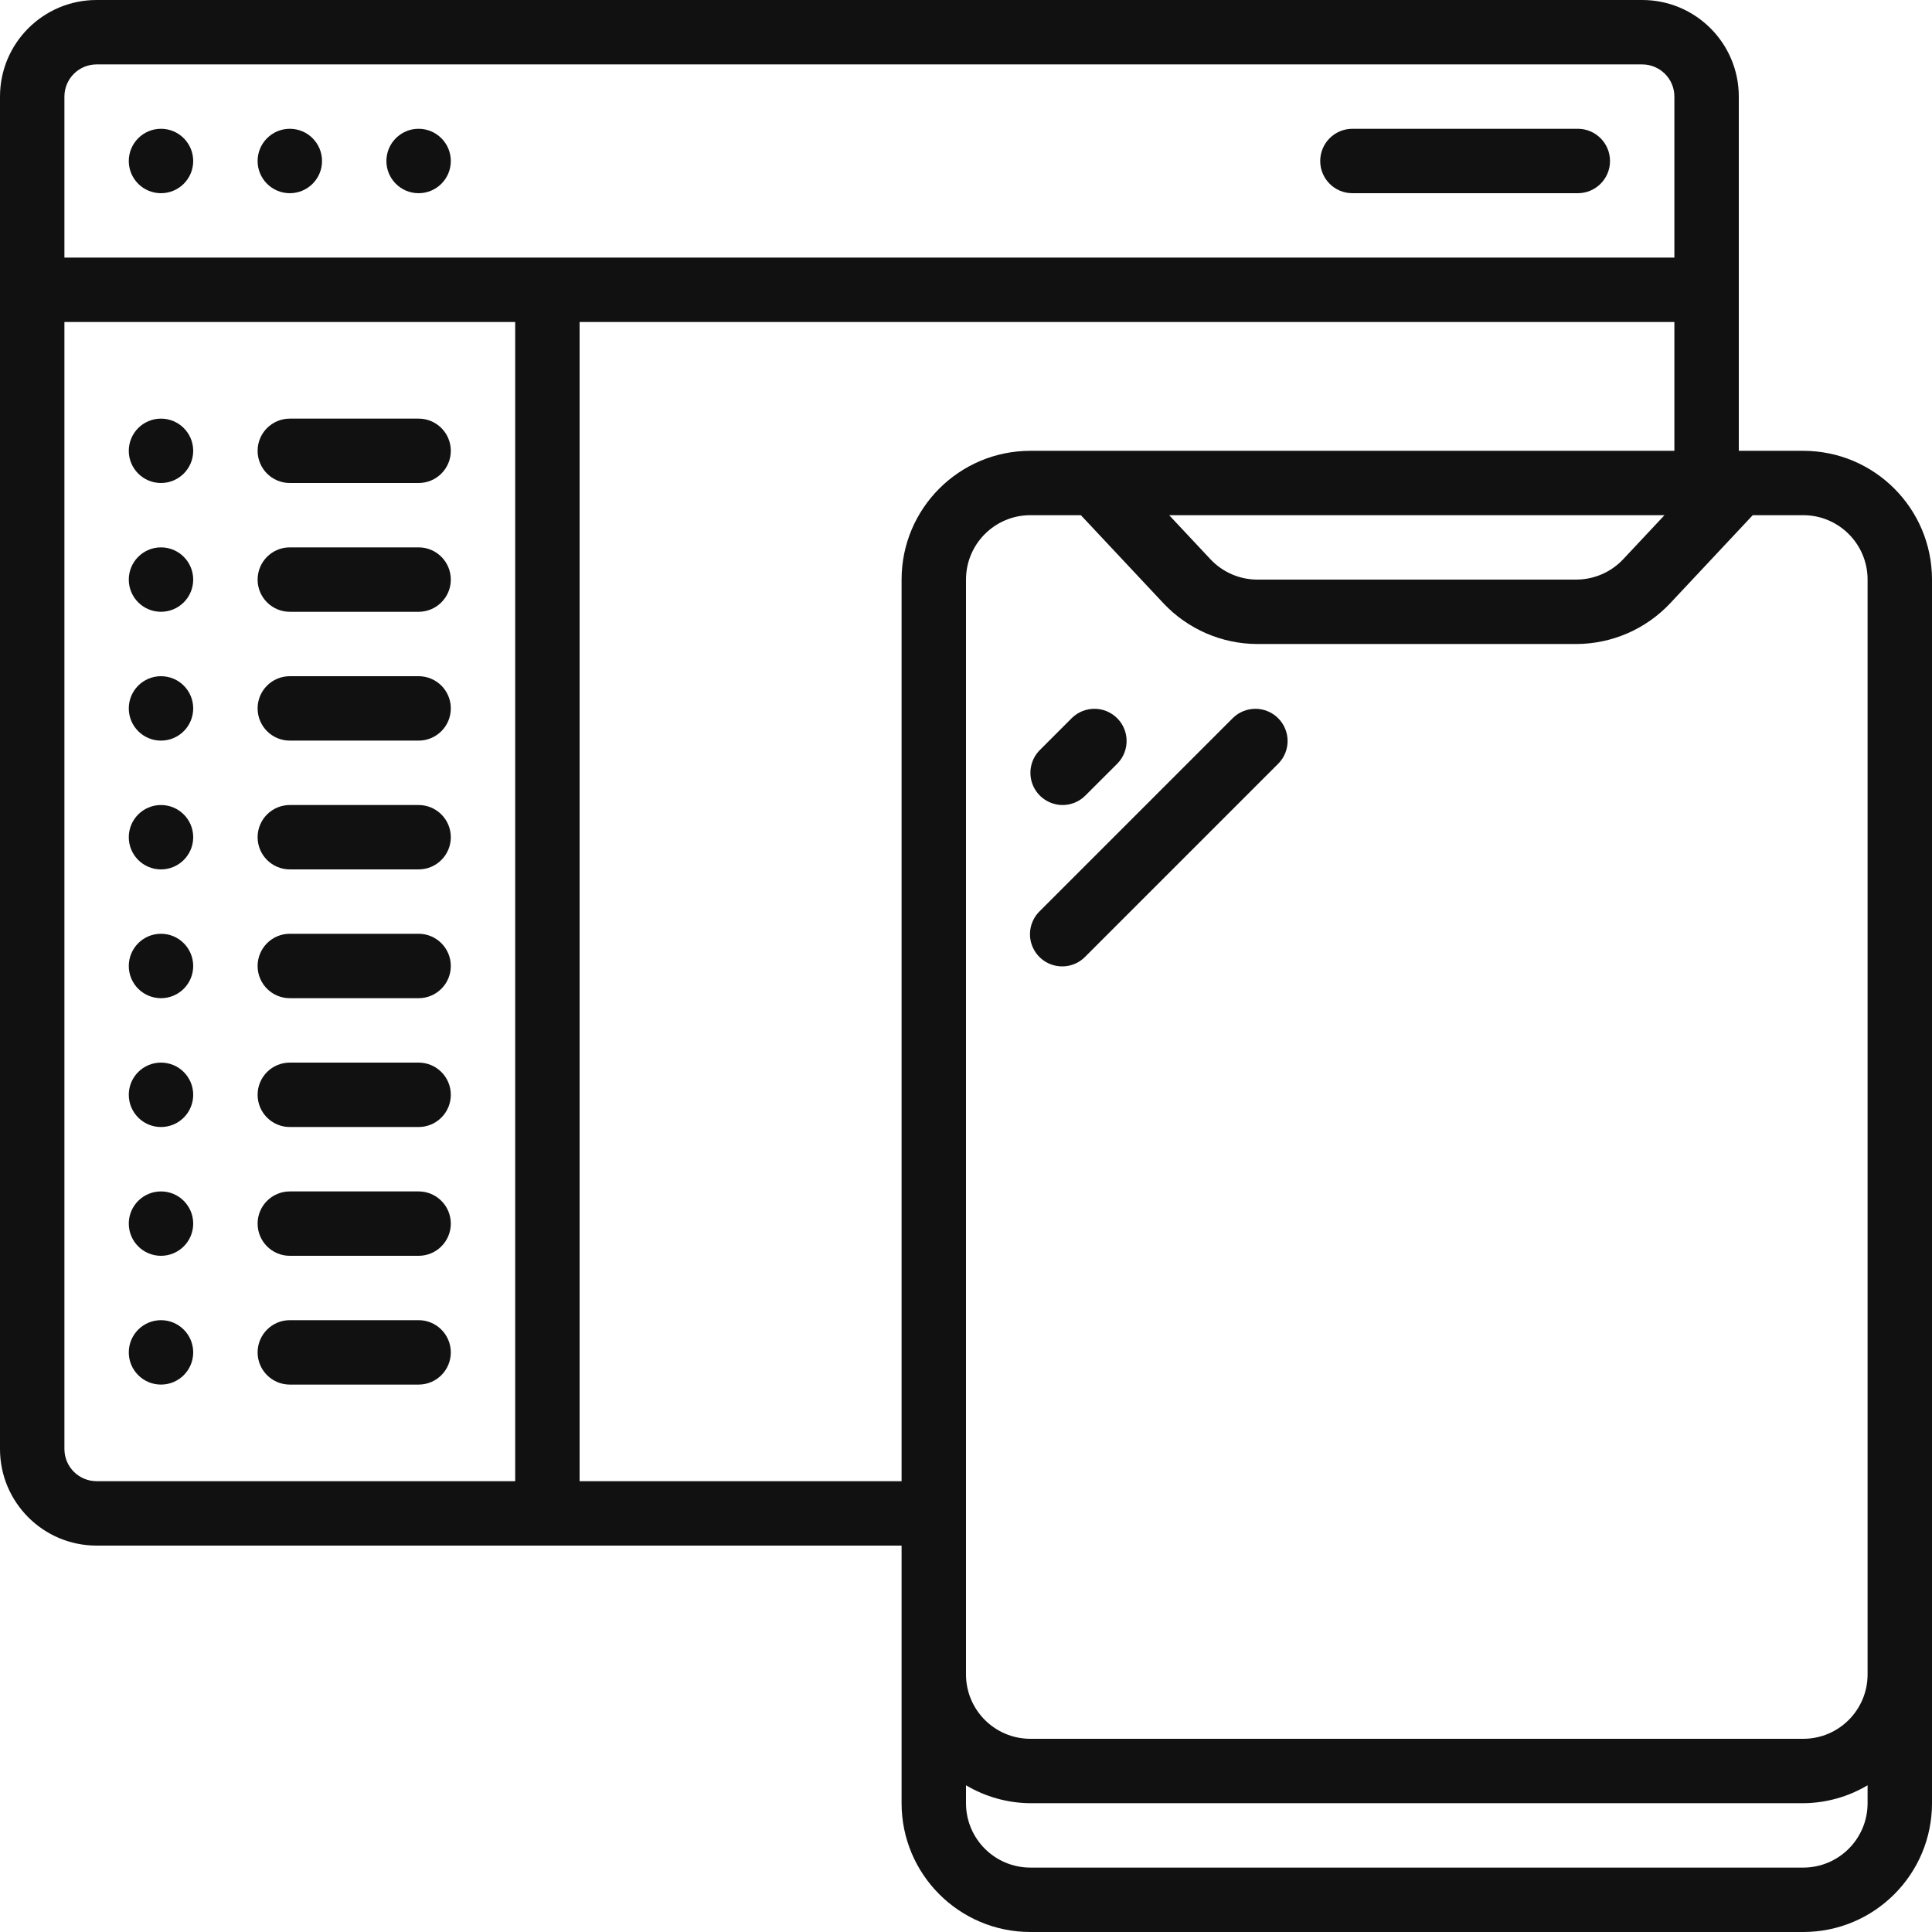 <svg width="50" height="50" viewBox="0 0 50 50" fill="none" xmlns="http://www.w3.org/2000/svg">
<g clip-path="url(#clip0_426_20251)">
<path d="M4.166 5C4.627 5 5 4.627 5 4.167C5 3.707 4.627 3.333 4.166 3.333C3.706 3.333 3.333 3.707 3.333 4.167C3.333 4.627 3.706 5 4.166 5Z" fill="#111111"/>
<path d="M7.5 5C7.961 5 8.334 4.627 8.334 4.167C8.334 3.707 7.961 3.333 7.5 3.333C7.04 3.333 6.667 3.707 6.667 4.167C6.667 4.627 7.04 5 7.5 5Z" fill="#111111"/>
<path d="M10.833 5C11.294 5 11.667 4.627 11.667 4.167C11.667 3.707 11.294 3.333 10.833 3.333C10.373 3.333 10 3.707 10 4.167C10 4.627 10.373 5 10.833 5Z" fill="#111111"/>
<path d="M35 5H40.834C41.294 5 41.667 4.627 41.667 4.167C41.667 3.707 41.294 3.333 40.834 3.333H35C34.54 3.333 34.167 3.707 34.167 4.167C34.167 4.627 34.54 5 35 5Z" fill="#111111"/>
<path d="M46.667 11.667H45V2.5C45 1.119 43.881 0 42.5 0H2.5C1.119 0 0 1.119 0 2.5V37.5C0 38.881 1.119 40 2.5 40H23.333V46.667C23.333 48.508 24.826 50 26.667 50H46.667C48.508 50 50 48.508 50 46.667V15C50 13.159 48.508 11.667 46.667 11.667ZM48.333 15V43.333C48.333 44.254 47.587 45 46.667 45H26.667C25.746 45 25 44.254 25 43.333V15C25 14.079 25.746 13.333 26.667 13.333H27.973L30.11 15.613C30.741 16.284 31.62 16.665 32.542 16.667H40.792C41.713 16.665 42.593 16.284 43.224 15.613L45.361 13.333H46.667C47.587 13.333 48.333 14.079 48.333 15ZM30.258 13.333H43.077L42.008 14.473C41.693 14.809 41.252 14.999 40.792 15H32.542C32.081 15 31.641 14.809 31.326 14.473L30.258 13.333ZM2.5 1.667H42.5C42.96 1.667 43.333 2.04 43.333 2.5V6.667H1.667V2.5C1.667 2.04 2.04 1.667 2.5 1.667ZM1.667 37.5V8.333H13.333V38.333H2.5C2.04 38.333 1.667 37.96 1.667 37.5ZM15 38.333V8.333H43.333V11.667H26.667C24.826 11.667 23.333 13.159 23.333 15V38.333H15ZM46.667 48.333H26.667C25.746 48.333 25 47.587 25 46.667V46.203C25.505 46.503 26.08 46.663 26.667 46.667H46.667C47.254 46.663 47.829 46.503 48.333 46.203V46.667C48.333 47.587 47.587 48.333 46.667 48.333Z" fill="#111111"/>
<path d="M27.5 20.834C27.721 20.834 27.933 20.746 28.089 20.589L28.923 19.756C29.238 19.429 29.234 18.909 28.913 18.588C28.591 18.266 28.071 18.262 27.744 18.578L26.911 19.411C26.673 19.649 26.602 20.008 26.73 20.319C26.859 20.63 27.163 20.833 27.5 20.834Z" fill="#111111"/>
<path d="M31.911 18.578L26.911 23.578C26.694 23.787 26.607 24.097 26.683 24.388C26.76 24.68 26.987 24.907 27.279 24.983C27.57 25.059 27.88 24.973 28.089 24.756L33.089 19.756C33.405 19.429 33.4 18.909 33.079 18.588C32.757 18.266 32.238 18.262 31.911 18.578Z" fill="#111111"/>
<path d="M4.166 12.5C4.627 12.5 5 12.127 5 11.667C5 11.207 4.627 10.834 4.166 10.834C3.706 10.834 3.333 11.207 3.333 11.667C3.333 12.127 3.706 12.5 4.166 12.5Z" fill="#111111"/>
<path d="M7.5 12.5H10.834C11.294 12.5 11.667 12.127 11.667 11.667C11.667 11.207 11.294 10.834 10.834 10.834H7.5C7.04 10.834 6.667 11.207 6.667 11.667C6.667 12.127 7.04 12.5 7.5 12.5Z" fill="#111111"/>
<path d="M4.166 15.833C4.627 15.833 5 15.46 5 15C5 14.54 4.627 14.166 4.166 14.166C3.706 14.166 3.333 14.54 3.333 15C3.333 15.46 3.706 15.833 4.166 15.833Z" fill="#111111"/>
<path d="M10.834 14.166H7.5C7.04 14.166 6.667 14.54 6.667 15C6.667 15.46 7.04 15.833 7.5 15.833H10.834C11.294 15.833 11.667 15.46 11.667 15C11.667 14.54 11.294 14.166 10.834 14.166Z" fill="#111111"/>
<path d="M4.166 19.167C4.627 19.167 5 18.794 5 18.333C5 17.873 4.627 17.5 4.166 17.5C3.706 17.5 3.333 17.873 3.333 18.333C3.333 18.794 3.706 19.167 4.166 19.167Z" fill="#111111"/>
<path d="M10.834 17.5H7.5C7.04 17.5 6.667 17.873 6.667 18.333C6.667 18.794 7.04 19.167 7.5 19.167H10.834C11.294 19.167 11.667 18.794 11.667 18.333C11.667 17.873 11.294 17.5 10.834 17.5Z" fill="#111111"/>
<path d="M4.166 22.5C4.627 22.5 5 22.127 5 21.667C5 21.207 4.627 20.834 4.166 20.834C3.706 20.834 3.333 21.207 3.333 21.667C3.333 22.127 3.706 22.5 4.166 22.5Z" fill="#111111"/>
<path d="M10.834 20.834H7.5C7.04 20.834 6.667 21.207 6.667 21.667C6.667 22.127 7.04 22.5 7.5 22.5H10.834C11.294 22.5 11.667 22.127 11.667 21.667C11.667 21.207 11.294 20.834 10.834 20.834Z" fill="#111111"/>
<path d="M4.166 25.833C4.627 25.833 5 25.46 5 25C5 24.54 4.627 24.166 4.166 24.166C3.706 24.166 3.333 24.54 3.333 25C3.333 25.46 3.706 25.833 4.166 25.833Z" fill="#111111"/>
<path d="M10.834 24.166H7.5C7.04 24.166 6.667 24.54 6.667 25C6.667 25.46 7.04 25.833 7.5 25.833H10.834C11.294 25.833 11.667 25.46 11.667 25C11.667 24.54 11.294 24.166 10.834 24.166Z" fill="#111111"/>
<path d="M4.166 29.167C4.627 29.167 5 28.794 5 28.333C5 27.873 4.627 27.5 4.166 27.5C3.706 27.5 3.333 27.873 3.333 28.333C3.333 28.794 3.706 29.167 4.166 29.167Z" fill="#111111"/>
<path d="M10.834 27.5H7.5C7.04 27.5 6.667 27.873 6.667 28.333C6.667 28.794 7.04 29.167 7.5 29.167H10.834C11.294 29.167 11.667 28.794 11.667 28.333C11.667 27.873 11.294 27.5 10.834 27.5Z" fill="#111111"/>
<path d="M4.166 32.5C4.627 32.5 5 32.127 5 31.667C5 31.207 4.627 30.834 4.166 30.834C3.706 30.834 3.333 31.207 3.333 31.667C3.333 32.127 3.706 32.5 4.166 32.5Z" fill="#111111"/>
<path d="M10.834 30.834H7.5C7.04 30.834 6.667 31.207 6.667 31.667C6.667 32.127 7.04 32.5 7.5 32.5H10.834C11.294 32.5 11.667 32.127 11.667 31.667C11.667 31.207 11.294 30.834 10.834 30.834Z" fill="#111111"/>
<path d="M4.166 35.833C4.627 35.833 5 35.46 5 35C5 34.54 4.627 34.166 4.166 34.166C3.706 34.166 3.333 34.54 3.333 35C3.333 35.46 3.706 35.833 4.166 35.833Z" fill="#111111"/>
<path d="M10.834 34.166H7.5C7.04 34.166 6.667 34.54 6.667 35C6.667 35.46 7.04 35.833 7.5 35.833H10.834C11.294 35.833 11.667 35.46 11.667 35C11.667 34.54 11.294 34.166 10.834 34.166Z" fill="#111111"/>
</g>
<defs>
<clipPath id="clip0_426_20251">
<rect width="50" height="50" fill="white"/>
</clipPath>
</defs>
</svg>
